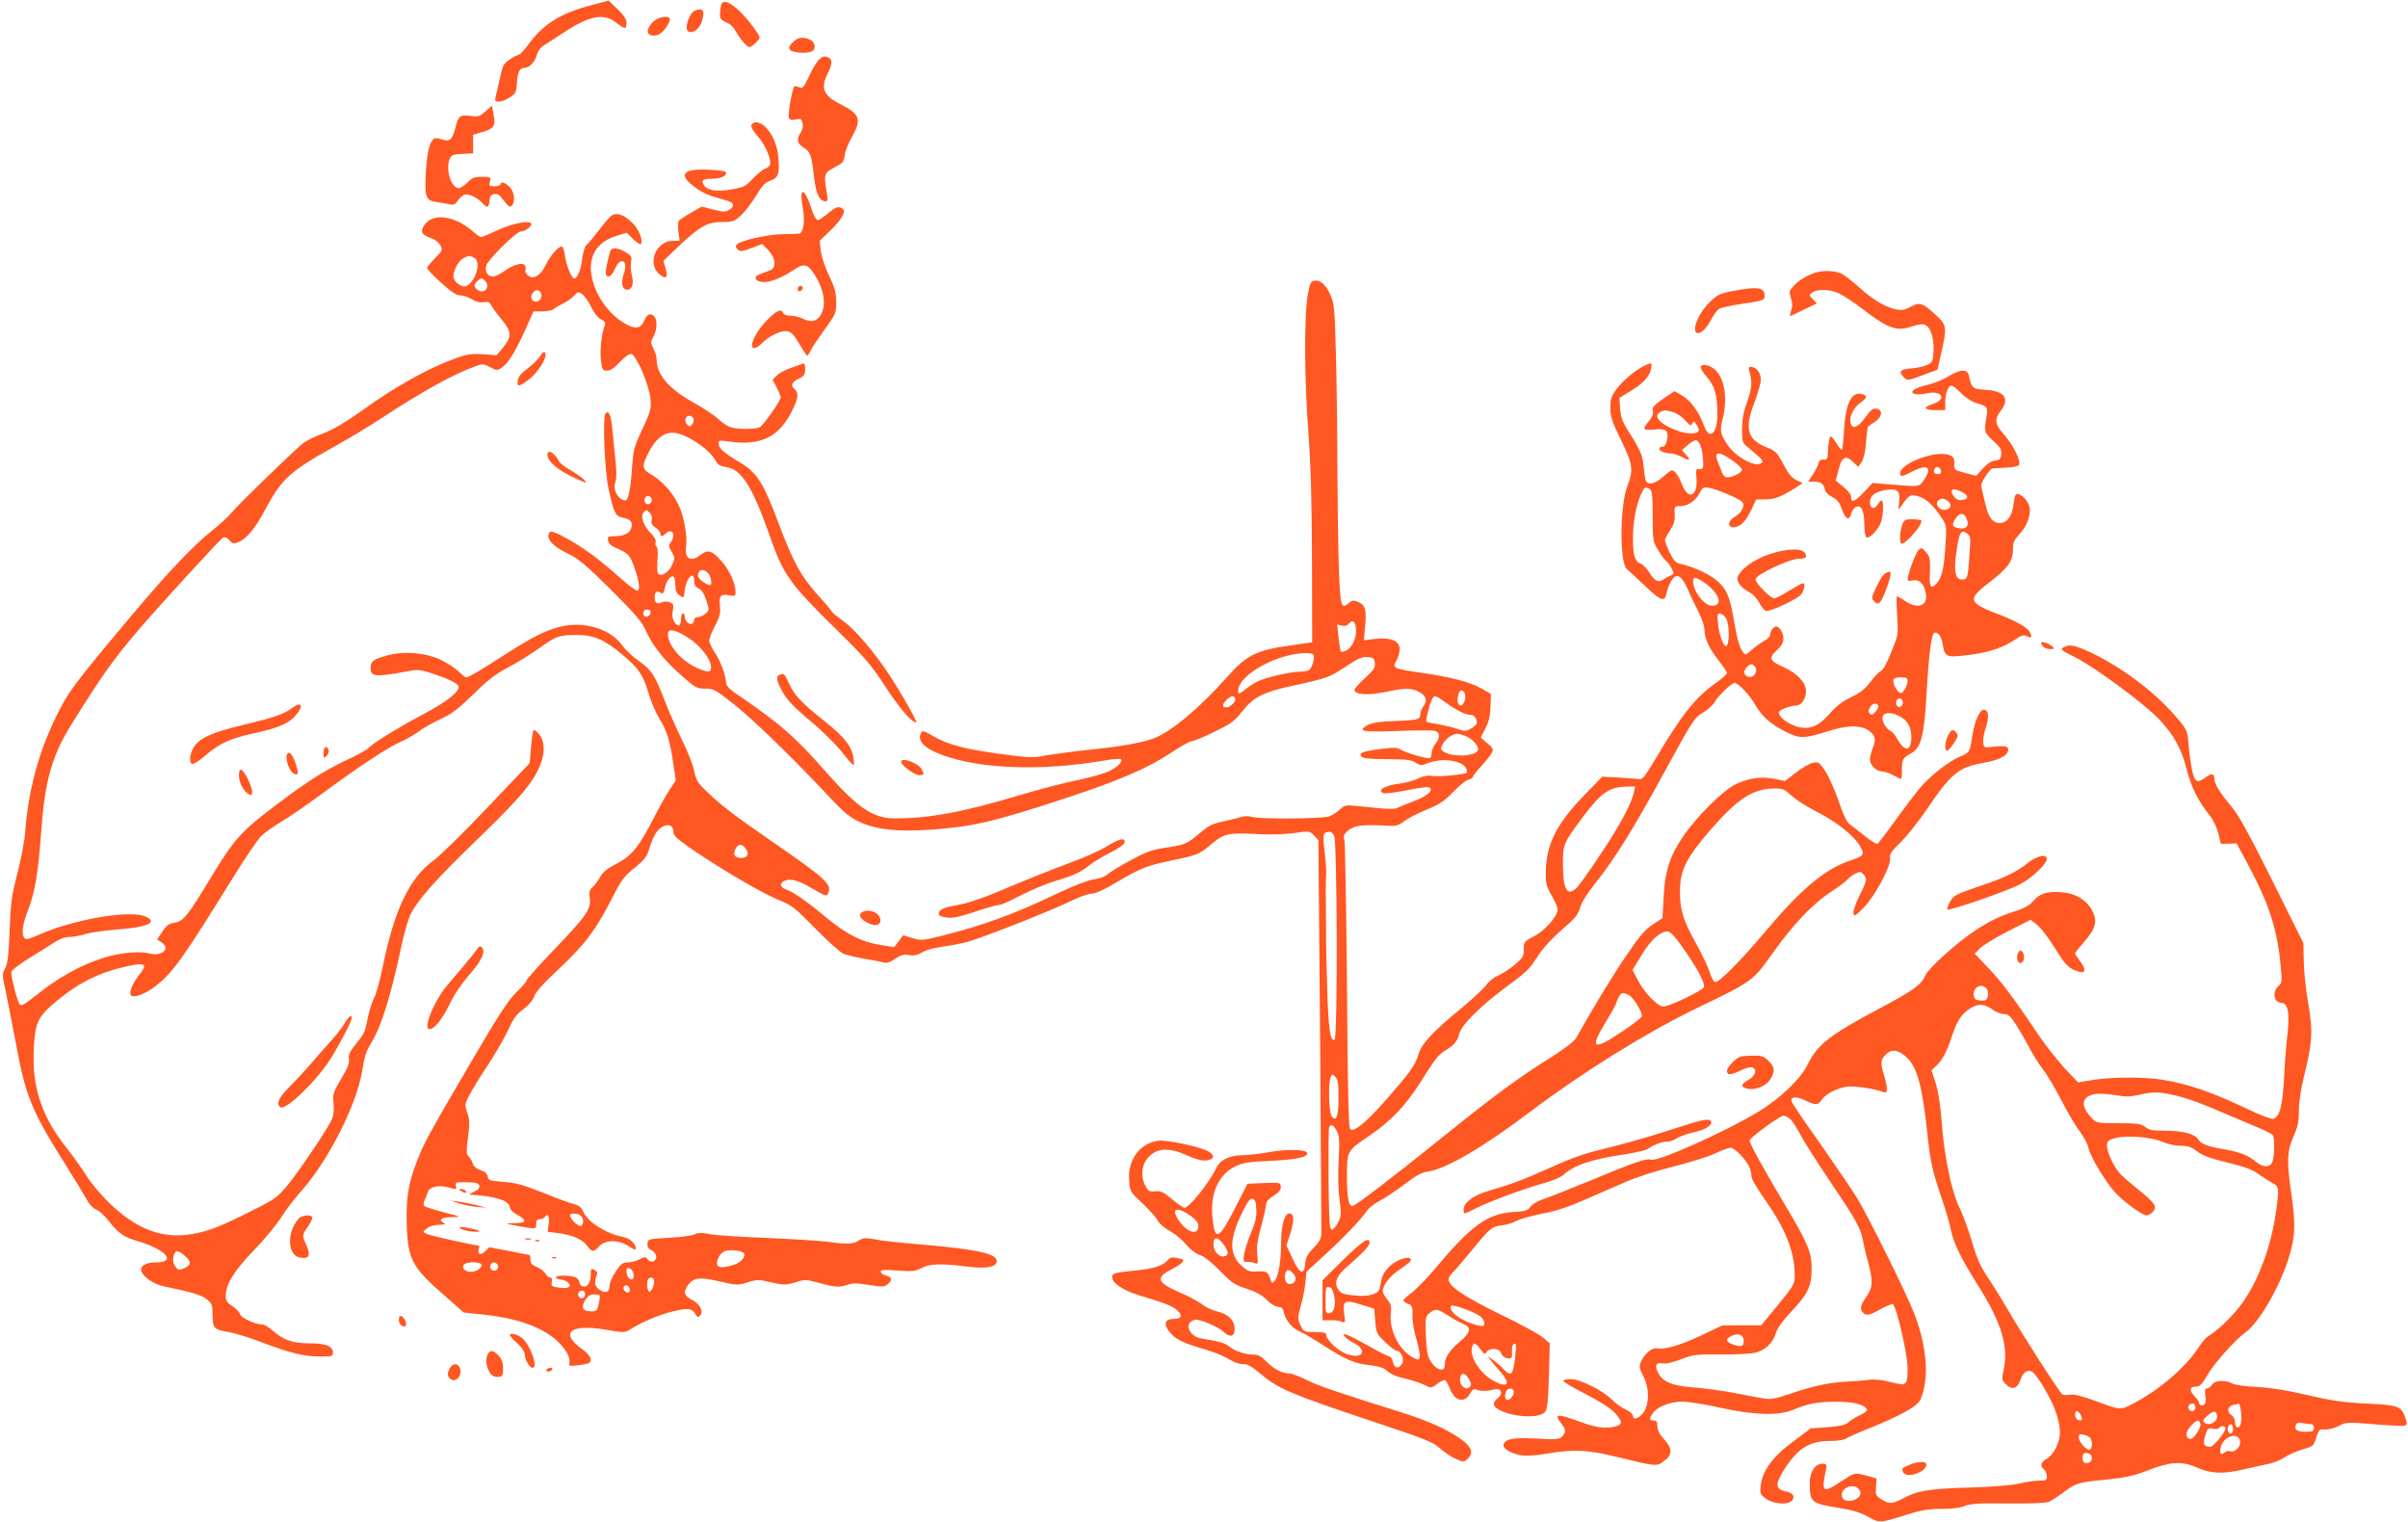 <?xml version="1.0" standalone="no"?>
<!DOCTYPE svg PUBLIC "-//W3C//DTD SVG 20010904//EN"
 "http://www.w3.org/TR/2001/REC-SVG-20010904/DTD/svg10.dtd">
<svg version="1.0" xmlns="http://www.w3.org/2000/svg"
 width="1280pt" height="809pt" viewBox="0 0 1280 809"
 preserveAspectRatio="xMidYMid meet">
<g transform="translate(0,809) scale(0.1,-0.1)"
fill="#ff5722" stroke="none">
<path d="M3145 8063 c-167 -44 -253 -98 -337 -210 -21 -29 -43 -53 -49 -53 -5
0 -27 -11 -48 -25 -35 -23 -39 -32 -54 -103 -10 -42 -20 -87 -23 -99 -5 -19
-2 -23 18 -23 14 0 40 10 59 23 31 20 34 28 37 77 3 59 15 80 43 80 24 0 56
36 64 72 4 16 19 36 33 45 15 9 63 40 107 69 137 91 214 106 280 54 47 -37 55
-37 55 -2 0 20 -13 40 -47 73 l-48 46 -90 -24z"/>
<path d="M3835 8068 c-6 -16 -9 -47 -7 -70 1 -9 16 -21 32 -27 17 -5 38 -24
48 -42 25 -46 62 -89 76 -89 7 0 23 11 36 25 21 22 22 26 8 47 -79 120 -177
199 -193 156z"/>
<path d="M3692 8033 c-18 -7 -42 -57 -42 -88 0 -46 61 -26 79 26 21 61 9 81
-37 62z"/>
<path d="M3476 7978 c-51 -47 -40 -89 19 -74 25 6 65 58 65 84 0 21 -57 14
-84 -10z"/>
<path d="M4214 7865 c-21 -21 -23 -29 -14 -40 13 -15 84 -21 114 -9 26 10 20
53 -10 64 -40 16 -63 12 -90 -15z"/>
<path d="M4349 7768 c-12 -13 -34 -52 -50 -87 -24 -51 -32 -62 -47 -56 -9 3
-21 7 -27 8 -11 2 -39 -149 -31 -170 4 -10 15 -13 36 -8 26 6 30 3 36 -19 4
-17 0 -35 -10 -51 -24 -36 -19 -58 17 -80 35 -22 41 -40 55 -163 10 -84 29
-122 60 -122 12 0 13 8 7 43 -17 101 -15 109 40 137 45 23 51 29 55 65 3 22
20 65 38 96 54 96 45 122 -66 178 -85 43 -101 84 -62 161 24 47 26 76 4 84
-25 10 -32 7 -55 -16z"/>
<path d="M2581 7498 c-31 -27 -38 -30 -81 -24 -56 7 -63 1 -80 -66 -16 -61
-30 -73 -71 -59 -17 6 -35 8 -40 5 -25 -15 -39 -71 -45 -176 -8 -134 -2 -153
53 -161 21 -3 52 -9 69 -12 25 -6 33 -3 47 18 9 14 25 28 36 32 23 7 67 -14
95 -44 26 -29 34 -26 38 12 2 24 8 33 25 35 21 3 25 0 62 -48 15 -18 23 -22
31 -14 20 20 15 73 -10 99 -24 25 -50 33 -50 15 0 -5 -14 -10 -31 -10 -28 0
-31 2 -25 25 6 24 5 25 -42 25 -41 0 -53 -5 -77 -30 -16 -16 -37 -30 -47 -30
-39 0 -70 97 -49 152 9 24 16 27 68 30 l58 3 0 49 0 50 45 13 c66 19 75 32 64
92 l-9 50 -34 -31z"/>
<path d="M3994 7425 c-4 -9 11 -34 35 -61 40 -45 73 -125 64 -151 -3 -7 -14
-15 -25 -19 -11 -3 -40 -27 -65 -52 -40 -43 -50 -48 -116 -59 -80 -14 -130 -5
-147 26 -13 25 -4 31 50 31 45 0 82 21 66 37 -3 4 -44 9 -90 11 -85 4 -126 -6
-126 -32 0 -28 84 -91 145 -109 33 -10 71 -21 84 -25 33 -10 37 -28 9 -46 -22
-14 -30 -14 -86 0 l-62 16 -57 -33 c-32 -18 -61 -37 -65 -43 -4 -6 -5 -32 -2
-58 l7 -48 -35 0 c-93 0 -141 -125 -70 -180 33 -27 44 -14 30 34 l-12 39 77
74 c114 109 157 133 234 133 58 0 66 3 102 35 21 20 57 67 80 105 33 54 48 71
76 80 42 14 50 36 42 125 -7 95 -66 185 -120 185 -9 0 -20 -7 -23 -15z"/>
<path d="M4260 7048 c0 -12 4 -49 10 -81 9 -60 -1 -115 -23 -119 -7 -1 -48 -2
-92 -3 -79 -2 -217 -33 -238 -54 -8 -8 -7 -16 4 -26 14 -14 21 -13 72 6 l58
22 23 -22 c48 -45 57 -104 19 -118 -75 -26 -85 -33 -73 -48 26 -31 109 -10
197 49 53 37 75 34 107 -15 55 -82 70 -164 41 -219 -20 -38 -53 -46 -95 -25
-18 9 -48 17 -67 17 -20 0 -37 6 -40 14 -10 25 -34 15 -87 -39 -60 -60 -100
-147 -67 -147 10 0 28 12 42 26 30 33 91 64 123 64 30 0 42 -12 81 -78 17 -29
33 -52 36 -52 3 0 11 12 18 26 6 15 40 65 74 112 60 83 62 88 62 146 0 50 -7
76 -38 141 -22 46 -41 102 -44 133 l-6 52 57 55 c62 60 85 103 64 117 -22 13
-35 9 -78 -27 -23 -19 -46 -35 -50 -35 -13 0 -23 19 -45 84 -21 62 -45 86 -45
44z"/>
<path d="M3251 6944 c-11 -8 -41 -43 -67 -77 -26 -34 -55 -69 -65 -77 -10 -9
-19 -37 -24 -75 -6 -57 -26 -105 -43 -105 -14 0 -43 72 -49 122 -3 27 -11 48
-18 48 -17 0 -60 -49 -83 -96 -21 -42 -35 -57 -64 -67 -20 -7 -51 20 -45 38 3
6 2 18 -3 24 -11 19 -61 5 -109 -30 -23 -16 -49 -29 -60 -29 -28 0 -44 25 -37
57 8 32 161 183 185 183 24 0 62 30 55 42 -12 18 -100 1 -180 -36 -42 -20 -81
-36 -87 -36 -5 0 -25 13 -43 30 -102 89 -224 101 -264 24 -16 -29 -6 -43 43
-60 18 -6 39 -23 47 -37 14 -25 13 -28 -28 -70 -23 -23 -42 -47 -42 -52 0 -6
34 -40 74 -77 55 -50 82 -68 103 -68 15 0 43 -9 62 -21 23 -14 44 -19 62 -15
23 4 31 1 41 -18 7 -13 32 -47 56 -76 52 -64 53 -89 7 -146 l-35 -42 -73 5
c-62 4 -83 1 -147 -22 -150 -55 -318 -149 -501 -281 -78 -56 -144 -95 -195
-115 -42 -16 -91 -39 -108 -51 -39 -28 -352 -331 -386 -374 -14 -18 -59 -59
-100 -92 -99 -78 -232 -218 -415 -435 -329 -392 -352 -422 -421 -565 -91 -188
-143 -384 -160 -602 -3 -47 -22 -146 -41 -220 -31 -119 -36 -155 -42 -305 -5
-132 -10 -177 -24 -202 -16 -29 -16 -36 3 -120 10 -48 35 -175 55 -281 51
-278 83 -356 260 -637 45 -71 95 -154 111 -182 18 -34 39 -56 56 -62 14 -5 45
-33 68 -63 52 -65 79 -84 150 -104 154 -46 212 -113 97 -114 -46 0 -77 -15
-77 -36 0 -34 63 -80 125 -92 151 -31 198 -46 226 -69 26 -22 29 -31 29 -83 0
-69 8 -78 87 -90 32 -6 112 -30 178 -56 149 -56 221 -74 308 -74 60 0 67 2 67
19 0 36 -38 51 -125 51 -90 0 -138 17 -197 69 -20 17 -43 31 -53 31 -38 0
-114 35 -119 55 -3 11 -21 30 -41 43 -28 18 -35 28 -35 55 0 61 45 133 148
240 55 56 121 136 147 177 26 41 72 101 101 133 148 164 302 468 330 650 10
68 21 101 49 147 53 87 104 252 159 513 14 66 35 139 47 164 39 80 130 183
363 408 226 219 293 299 329 393 25 63 22 125 -7 159 -13 15 -27 26 -30 23 -3
-3 -9 -44 -13 -91 l-8 -86 -225 -236 c-124 -131 -251 -255 -282 -278 -129 -91
-211 -261 -273 -565 -14 -71 -35 -145 -45 -165 -11 -20 -27 -69 -35 -109 -17
-82 -15 -78 -67 -144 -30 -38 -38 -55 -33 -75 4 -19 -6 -46 -41 -104 -43 -73
-46 -82 -41 -130 3 -33 0 -64 -8 -84 -20 -48 -176 -280 -239 -356 -52 -61 -67
-73 -185 -131 -174 -88 -238 -112 -325 -126 -153 -25 -287 25 -430 161 -45 43
-101 109 -126 149 -25 39 -67 99 -94 133 -77 98 -116 164 -147 249 -35 96 -46
190 -38 321 8 117 25 148 123 229 120 99 232 153 380 184 89 19 101 9 57 -46
-37 -47 -58 -97 -44 -111 15 -15 79 9 130 50 93 73 141 140 414 580 63 102
129 199 147 217 19 18 66 52 105 75 40 23 137 90 217 149 197 145 346 244 415
275 31 13 78 40 105 60 26 19 78 48 116 65 55 25 89 51 169 129 77 76 120 109
185 143 47 25 120 70 164 101 92 67 107 72 206 72 88 -1 142 -24 239 -105 84
-70 110 -108 137 -200 12 -44 39 -107 59 -139 40 -64 58 -123 75 -248 l12 -81
-29 -44 c-17 -24 -56 -94 -88 -156 -77 -151 -117 -201 -198 -243 -47 -24 -72
-44 -86 -69 -11 -20 -29 -45 -41 -55 -17 -15 -20 -26 -15 -59 9 -56 -20 -97
-195 -279 -77 -81 -140 -151 -140 -157 0 -7 -25 -35 -55 -64 -42 -41 -91 -115
-221 -337 -233 -396 -270 -463 -305 -554 -49 -125 -61 -202 -57 -345 6 -184
28 -226 203 -378 l100 -88 112 -12 c219 -24 368 -92 434 -198 12 -20 19 -43
16 -56 -5 -19 -3 -20 44 -15 27 3 54 9 59 12 22 14 8 43 -35 74 -122 87 -65
135 123 104 97 -17 104 -17 130 0 63 40 152 78 226 96 83 21 106 18 125 -17 7
-13 13 -14 22 -5 21 21 1 61 -41 83 -45 23 -50 44 -20 83 29 37 61 40 166 16
91 -21 97 -21 148 -5 50 16 58 16 126 0 69 -15 77 -15 127 0 50 16 57 16 116
0 96 -26 116 -28 158 -14 33 11 54 11 120 0 73 -11 81 -11 100 6 24 21 20 37
-11 44 -13 3 -26 12 -28 19 -4 12 11 13 87 8 80 -6 96 -4 129 13 43 23 104 26
242 8 102 -12 152 -4 158 25 8 42 -94 66 -397 92 -102 8 -213 20 -247 27 -54
10 -66 9 -88 -5 -29 -20 -66 -21 -168 -7 -40 5 -183 14 -318 20 -135 5 -272
14 -304 20 -46 9 -65 9 -85 -1 -14 -7 -75 -15 -136 -18 -108 -6 -110 -6 -113
-31 -2 -18 4 -28 20 -35 13 -5 24 -20 26 -31 4 -28 -28 -41 -45 -18 -11 15
-14 15 -44 0 -18 -9 -46 -16 -63 -16 -26 0 -37 -9 -63 -48 -18 -27 -33 -60
-33 -75 0 -33 -16 -43 -46 -27 -30 16 -37 40 -25 73 9 22 7 28 -9 37 -18 10
-20 7 -20 -28 0 -42 -20 -68 -45 -58 -8 3 -15 12 -15 20 0 9 -9 20 -19 26 -26
13 -114 13 -106 0 3 -5 14 -10 24 -10 9 0 26 -6 37 -14 30 -23 6 -38 -45 -30
-38 6 -42 9 -38 30 3 16 0 24 -9 24 -7 0 -18 9 -24 20 -6 11 -26 27 -45 35
-27 11 -35 20 -35 39 0 15 -3 26 -6 26 -3 0 -53 9 -109 21 l-104 20 -21 -21
c-24 -24 -44 -18 -35 11 4 10 3 19 -1 19 -23 0 -260 53 -277 62 -21 11 -21 11
2 29 14 12 40 19 65 19 33 1 38 3 23 11 -28 17 -10 29 46 30 52 1 52 1 -43 25
-52 14 -99 29 -104 34 -6 6 -5 18 2 32 6 13 13 33 17 44 7 26 59 37 107 23 44
-12 47 -12 41 10 -4 17 1 18 59 17 51 -1 63 -4 66 -19 2 -12 -7 -22 -30 -32
-18 -8 -26 -15 -18 -15 132 -7 210 -32 210 -68 0 -9 16 -26 37 -37 56 -31 54
-45 -9 -46 -50 -1 -51 -2 -18 -9 19 -4 56 -11 83 -15 46 -6 47 -5 47 19 0 19
5 26 19 26 11 0 23 5 26 10 16 26 27 8 22 -34 l-6 -43 54 -7 c75 -9 131 -33
156 -67 25 -35 34 -36 62 -5 34 38 106 38 161 1 22 -15 36 -20 36 -12 0 26
-31 55 -66 62 -91 17 -191 80 -214 135 -9 23 -22 33 -53 41 -22 6 -96 33 -164
61 -98 39 -140 51 -206 56 -74 6 -82 9 -85 29 -2 15 -14 26 -37 33 -20 7 -37
20 -41 33 -3 12 -13 30 -22 40 -14 15 -14 29 -4 103 9 71 9 93 -4 129 -14 42
-14 47 10 92 13 27 57 98 97 158 40 61 87 142 105 180 38 81 46 91 96 129 20
15 42 43 48 61 7 23 52 72 136 150 136 128 196 209 282 380 44 86 59 107 115
152 50 40 66 60 76 95 22 73 42 108 73 124 35 18 58 6 58 -31 0 -17 24 -38
103 -92 158 -108 370 -231 455 -266 71 -28 86 -40 197 -153 66 -68 134 -128
150 -134 17 -7 66 -18 110 -26 44 -7 90 -16 103 -20 16 -4 34 1 60 20 30 20
45 24 74 20 27 -5 45 -1 70 14 20 13 66 25 113 31 44 6 105 18 135 27 95 28
452 170 538 213 45 22 96 41 114 41 21 0 66 20 132 60 130 76 158 88 292 116
142 30 149 33 214 88 65 55 89 61 239 53 69 -4 149 -2 199 5 81 12 83 12 106
-12 l24 -25 9 -1030 c4 -566 7 -1045 7 -1063 -1 -25 -12 -45 -42 -75 -32 -33
-41 -51 -44 -82 -5 -66 -30 -57 -67 25 l-33 70 22 68 c21 70 19 102 -7 102
-25 0 -43 -64 -43 -153 0 -99 -15 -186 -35 -206 -12 -13 -15 -12 -20 5 -15 45
-21 49 -71 46 -44 -2 -53 1 -86 32 -64 59 -64 137 1 273 31 64 45 84 58 81 14
-2 19 -15 21 -55 2 -41 -4 -69 -28 -125 -17 -40 -33 -92 -37 -115 -5 -38 -4
-41 18 -40 13 0 32 -3 41 -7 15 -7 16 -2 11 46 -4 40 1 78 21 150 14 52 26
105 26 117 0 13 14 30 41 46 30 20 39 32 37 48 -3 23 1 23 -135 17 l-42 -2
-66 -129 c-86 -169 -107 -178 -120 -53 -14 128 31 231 121 274 40 20 70 25
188 30 142 7 201 20 194 43 -7 19 -116 20 -209 2 -45 -8 -104 -15 -132 -15
-70 0 -121 -24 -142 -69 -36 -76 -144 -211 -169 -211 -6 0 -36 21 -66 46 -45
38 -59 45 -89 42 -32 -3 -38 1 -54 32 -26 51 -18 114 21 153 46 46 108 48 197
8 46 -21 82 -31 105 -29 48 4 51 30 6 52 -54 25 -216 58 -259 53 -97 -13 -163
-101 -155 -209 4 -60 5 -62 70 -123 36 -34 73 -75 81 -91 9 -17 37 -42 66 -57
28 -16 67 -48 86 -72 23 -27 51 -48 73 -56 24 -7 62 -38 107 -84 62 -63 78
-74 140 -94 47 -15 82 -34 106 -57 31 -31 48 -39 80 -43 4 -1 10 -13 14 -28
10 -43 45 -84 84 -100 20 -9 77 -42 126 -74 117 -76 169 -98 247 -105 38 -4
71 -13 83 -24 29 -25 53 -36 115 -50 30 -7 71 -21 91 -31 36 -18 37 -18 69 6
18 13 37 22 42 19 5 -3 16 -23 25 -45 26 -66 77 -79 106 -28 13 24 21 29 35
23 20 -9 57 -9 94 1 38 10 51 -21 20 -46 -34 -27 -27 -48 22 -70 58 -25 153
-35 199 -20 44 15 44 16 51 228 l4 153 -36 31 c-20 17 -123 73 -229 124 -190
93 -273 149 -273 185 0 9 10 25 21 36 12 10 56 62 99 114 99 122 110 131 162
137 24 2 60 13 80 24 20 11 83 28 139 39 69 13 139 36 218 71 64 28 163 71
220 96 62 27 168 61 258 83 84 21 183 52 219 69 36 17 74 31 84 31 21 0 87
-70 100 -106 6 -14 10 -35 10 -47 0 -12 32 -67 71 -122 110 -156 158 -277 159
-401 0 -50 -3 -54 -89 -160 l-89 -108 -104 0 -103 -1 -110 -52 c-111 -53 -200
-79 -236 -70 -25 7 -68 -28 -85 -68 -12 -29 -11 -36 12 -81 34 -65 31 -160 -6
-199 -26 -28 -50 -33 -50 -10 0 9 -17 24 -38 33 -21 9 -54 33 -74 53 -49 49
-170 109 -219 109 -22 0 -39 -4 -39 -10 0 -5 54 -37 119 -70 80 -41 131 -74
156 -101 40 -44 41 -60 4 -70 -49 -14 -100 -8 -176 19 -138 51 -156 50 -113
-5 24 -31 25 -46 3 -69 -15 -15 -32 -16 -138 -10 -125 6 -166 -2 -173 -34 -4
-21 47 -49 100 -56 24 -3 84 1 133 10 137 24 212 21 371 -18 213 -52 210 -51
250 -21 45 34 45 66 -1 116 -24 26 -35 49 -35 69 0 23 -4 30 -20 30 -24 0 -25
8 -4 39 25 35 91 61 157 61 32 0 122 -14 200 -32 181 -40 315 -44 392 -10 71
31 128 41 220 42 87 0 146 -12 165 -35 9 -11 4 -18 -32 -36 -24 -11 -52 -29
-63 -39 -15 -14 -44 -20 -110 -26 l-90 -6 -92 -69 c-116 -86 -169 -161 -175
-248 -3 -29 2 -38 31 -58 44 -30 125 -33 140 -4 12 22 1 35 -41 45 -49 11 -52
36 -12 102 73 121 140 166 250 165 39 0 75 5 87 13 12 8 74 35 137 60 142 58
228 104 253 138 11 15 24 57 30 103 14 98 -7 235 -57 362 -40 104 -247 522
-306 618 -22 36 -108 162 -190 280 -83 117 -153 220 -156 229 -10 27 25 31 72
7 57 -27 68 -27 88 4 20 30 77 60 132 69 36 6 149 -10 197 -29 22 -9 23 20 2
89 -20 67 -19 83 10 112 30 30 65 25 109 -15 56 -51 84 -151 111 -405 16 -152
27 -201 79 -353 19 -56 40 -128 46 -160 14 -69 54 -152 140 -288 131 -207 169
-334 139 -464 -9 -41 -8 -47 14 -69 32 -32 62 -23 77 24 13 40 38 57 62 43 26
-15 104 -147 127 -216 12 -34 21 -81 21 -105 0 -54 -32 -119 -70 -141 -33 -20
-38 -38 -15 -57 8 -7 15 -23 15 -36 0 -22 -4 -24 -42 -24 -24 0 -70 -7 -103
-15 -37 -9 -133 -17 -250 -21 -225 -6 -290 -16 -363 -55 -65 -34 -77 -35 -120
-9 -31 19 -33 24 -30 66 l3 46 -50 14 c-69 18 -63 19 -140 -31 -97 -64 -104
-59 -79 63 6 29 4 32 -19 32 -40 0 -67 -43 -67 -104 0 -102 7 -107 157 -131
70 -11 113 -25 152 -46 62 -35 63 -35 205 10 79 25 116 31 186 31 57 0 101 6
125 16 30 12 75 15 228 13 115 -1 202 2 217 8 14 6 46 27 72 46 71 54 81 58
226 72 115 12 153 20 232 51 115 45 179 49 255 15 74 -34 144 -37 250 -11 50
11 111 25 136 30 26 5 64 21 85 35 21 14 64 33 95 42 54 15 57 17 71 62 14 43
17 46 47 43 17 -1 50 7 73 19 41 21 46 21 189 9 81 -7 154 -10 162 -7 13 5 13
11 2 44 -20 59 -38 65 -208 73 -122 6 -183 15 -312 45 -109 26 -194 39 -265
43 -59 2 -117 10 -132 18 -41 21 -95 18 -110 -6 -7 -11 -19 -20 -27 -20 -10 0
-12 -9 -9 -32 3 -18 3 -39 1 -45 -6 -16 -33 -17 -33 -1 0 7 -12 24 -26 39 -29
30 -25 49 11 49 18 0 30 13 54 54 37 66 150 193 209 236 72 52 181 242 230
400 33 109 35 170 12 334 -26 175 -23 230 13 310 21 46 27 73 27 132 0 46 10
116 29 191 43 175 46 236 21 378 -12 66 -23 165 -24 221 l-2 101 -166 334
c-133 266 -178 347 -222 399 -56 66 -86 115 -86 143 0 26 -16 28 -43 7 -47
-37 -63 -28 -76 43 -7 34 -15 95 -18 135 -6 72 -6 73 -74 151 -113 131 -297
266 -463 341 -73 32 -96 36 -128 19 -18 -10 -12 -15 58 -50 104 -51 374 -250
451 -332 80 -86 118 -154 148 -271 25 -95 58 -161 125 -246 16 -20 34 -60 42
-90 l13 -55 42 1 42 1 60 -111 c108 -201 154 -339 172 -518 11 -109 10 -113
-10 -129 -21 -17 -27 -54 -13 -75 4 -7 18 -14 32 -15 33 -5 42 -56 29 -169 -6
-47 -14 -150 -18 -230 -8 -149 -22 -203 -57 -217 -9 -3 -68 19 -132 50 -189
90 -314 134 -452 157 -97 17 -273 16 -375 0 l-79 -13 -71 75 c-38 42 -97 116
-130 164 -141 209 -203 293 -274 367 l-74 78 27 28 c16 16 82 57 149 91 l120
61 26 -19 c29 -21 69 -74 123 -161 38 -62 64 -85 111 -96 35 -9 36 14 2 59
-14 18 -25 36 -25 39 0 3 22 31 50 63 60 68 70 108 43 161 -31 60 -91 96 -168
101 -76 5 -115 -8 -150 -50 -16 -19 -46 -36 -83 -48 -85 -26 -146 -55 -220
-104 -98 -64 -252 -203 -268 -241 -20 -48 -65 -81 -241 -174 -269 -143 -332
-192 -386 -302 -36 -74 -146 -179 -260 -248 -179 -108 -537 -268 -571 -255
-23 9 -85 -12 -308 -105 -117 -48 -237 -96 -266 -105 -30 -10 -59 -28 -68 -41
-12 -19 -26 -23 -89 -27 -139 -9 -225 -71 -419 -304 -42 -49 -96 -105 -121
-124 -25 -19 -45 -37 -45 -42 0 -5 11 -13 25 -18 22 -8 24 -15 23 -62 -1 -30
9 -86 22 -130 12 -42 20 -84 16 -93 -5 -14 -9 -14 -34 -1 -74 38 -129 147
-119 234 4 39 1 51 -19 75 -13 16 -24 36 -24 45 0 32 40 82 95 118 30 20 55
40 55 45 0 17 -21 19 -59 3 -47 -18 -88 -63 -97 -102 -3 -15 -7 -37 -10 -49
-6 -32 -61 -47 -140 -38 -53 5 -67 11 -80 31 -24 35 -10 73 44 119 86 75 122
113 122 129 0 35 -35 12 -141 -91 l-109 -108 0 -107 0 -106 38 1 c20 1 48 -2
61 -7 23 -8 23 -7 16 41 -9 70 2 77 90 49 l70 -22 5 -65 c5 -63 7 -68 53 -112
26 -26 54 -47 63 -47 21 0 41 -47 27 -68 -18 -29 -41 -26 -48 7 -4 17 -12 31
-19 31 -7 0 -55 24 -107 54 -52 29 -105 57 -119 61 -23 7 -24 6 -11 -9 8 -10
28 -24 45 -33 82 -42 47 -92 -40 -58 -44 17 -104 74 -104 100 0 12 -14 15 -60
15 -59 0 -61 1 -77 36 -16 33 -16 39 1 102 11 37 22 93 25 125 l6 58 95 87
c101 92 196 192 226 236 9 15 39 38 65 52 27 13 86 53 132 87 60 47 94 65 123
69 98 13 297 129 552 322 273 206 611 416 872 543 310 149 307 148 413 297
108 152 214 264 312 327 39 26 77 54 84 63 8 10 27 24 42 32 24 12 30 12 43
-2 23 -22 20 -36 -20 -115 -19 -39 -34 -81 -32 -92 4 -20 9 -17 55 29 60 61
147 225 140 263 -4 20 7 37 57 85 34 34 95 111 136 171 130 193 171 227 301
250 88 15 134 40 134 71 0 20 -23 22 -100 13 -26 -4 -30 -1 -33 24 -2 15 4 50
13 77 19 59 17 94 -8 98 -20 4 -51 -59 -61 -128 -15 -101 -15 -99 -69 -122
-62 -27 -155 -100 -214 -169 -23 -28 -81 -104 -128 -169 -47 -66 -90 -122 -95
-125 -5 -3 -34 15 -65 40 -31 25 -67 52 -79 61 -17 10 -35 46 -61 122 -20 59
-52 131 -71 161 -33 50 -38 53 -67 47 -18 -4 -58 -27 -90 -52 l-58 -45 -56 11
c-68 14 -131 6 -202 -26 -69 -31 -217 -178 -289 -287 -68 -102 -93 -184 -99
-319 l-6 -108 -53 -35 c-42 -28 -70 -62 -142 -168 -74 -109 -179 -282 -263
-433 -10 -18 -63 -59 -141 -108 -163 -102 -299 -202 -531 -389 -316 -254 -501
-396 -518 -397 -20 0 -29 45 -29 150 0 144 -1 142 117 222 114 77 193 160 271
282 83 131 96 149 137 174 48 30 60 45 74 93 14 46 115 145 246 242 116 86
122 92 175 173 23 36 75 92 123 133 69 59 85 78 96 117 8 27 39 78 79 127 106
133 201 285 368 591 151 276 159 289 206 318 27 17 55 42 63 57 15 30 89 101
105 101 20 0 81 -64 110 -116 37 -64 83 -104 167 -146 72 -35 93 -34 226 7 95
30 160 32 204 6 40 -25 48 -50 28 -96 -8 -21 -15 -48 -15 -61 0 -30 33 -64 63
-64 12 0 39 -9 60 -20 20 -11 39 -20 42 -20 3 0 5 21 5 48 0 56 5 64 50 89 52
29 69 96 81 318 11 196 25 312 40 321 17 10 39 -17 45 -57 12 -72 18 -75 132
-61 111 13 184 37 251 81 35 24 49 28 64 20 27 -15 32 -4 13 27 -17 25 -88 62
-186 98 -25 9 -60 25 -78 36 -50 31 -40 54 53 125 98 75 125 112 125 174 0 38
6 51 34 81 35 37 56 85 56 130 0 32 -31 75 -59 83 -17 4 -21 -2 -27 -49 -8
-66 -35 -104 -73 -104 -39 0 -61 29 -78 102 -8 35 -17 73 -20 86 -4 15 4 36
22 62 15 22 30 40 34 40 3 1 34 2 69 4 34 1 67 7 73 13 16 16 -28 107 -80 165
-47 53 -51 78 -16 124 50 66 21 106 -81 112 -70 5 -74 8 -88 75 -8 37 -44 36
-108 -3 -27 -17 -77 -37 -110 -45 -71 -16 -103 -39 -70 -49 11 -4 39 -2 63 3
82 19 111 -32 31 -57 -53 -18 -45 -32 19 -32 l49 0 0 39 c0 49 15 91 33 91 7
0 31 -18 52 -40 23 -24 56 -45 80 -52 60 -17 63 -22 54 -75 -13 -77 -11 -82
36 -126 38 -34 45 -46 43 -71 -3 -26 -8 -31 -33 -34 -20 -2 -41 -16 -65 -42
l-35 -39 -54 14 c-64 17 -64 17 -63 55 1 25 -5 33 -26 41 -72 28 -262 -43
-262 -98 0 -19 14 -16 70 13 77 40 102 19 57 -47 -26 -38 -20 -37 -178 -24
l-95 8 -48 -51 c-49 -51 -66 -57 -66 -22 0 10 -18 34 -41 52 l-41 34 14 54
c17 71 38 83 77 46 l29 -28 18 27 c11 17 20 56 23 105 4 43 8 80 11 83 3 2 20
14 38 26 39 27 41 64 5 69 -17 3 -31 -9 -58 -47 -39 -54 -69 -65 -78 -29 -9
31 16 82 52 107 36 26 39 37 11 46 -57 18 -90 -48 -98 -192 -3 -57 -8 -103
-12 -103 -5 0 -17 16 -29 35 -11 19 -25 35 -30 35 -6 0 -11 -28 -13 -62 -3
-58 -5 -63 -24 -61 -16 2 -24 -4 -28 -21 -3 -12 -17 -39 -30 -59 l-25 -37 33
0 c36 0 52 -13 57 -45 2 -11 20 -28 39 -37 27 -14 38 -29 51 -65 17 -52 40
-63 49 -24 3 13 13 29 23 35 29 18 47 -17 47 -90 0 -35 5 -66 11 -70 16 -10
68 46 79 85 12 43 13 111 2 111 -4 0 -13 -9 -20 -20 -19 -31 -42 -25 -42 10 0
36 27 56 87 66 60 9 75 -6 68 -65 -5 -40 -4 -43 7 -27 45 66 53 71 96 58 41
-12 82 -51 127 -120 23 -36 23 -41 15 -158 -8 -120 -21 -165 -55 -194 -24 -20
-30 -5 -26 74 2 65 0 76 -21 101 -22 25 -25 26 -40 11 -15 -14 -58 -131 -58
-156 0 -7 10 -9 28 -5 35 7 60 -18 69 -69 11 -67 -41 -87 -109 -41 -20 14 -40
25 -44 25 -4 0 -3 -44 0 -98 6 -75 4 -107 -7 -137 -40 -107 -64 -155 -80 -162
-9 -4 -34 -30 -55 -58 -28 -37 -54 -58 -103 -81 -47 -23 -79 -48 -114 -88 -52
-61 -99 -83 -157 -72 -42 8 -94 39 -108 65 -9 18 -6 22 26 36 20 8 47 15 60
15 29 0 54 35 54 77 0 45 -46 94 -119 127 -75 33 -81 49 -36 90 26 24 35 41
35 63 0 29 -21 63 -39 63 -13 0 -31 -24 -31 -42 0 -10 -13 -24 -30 -33 -16 -8
-46 -30 -66 -47 -35 -31 -37 -31 -50 -13 -18 24 -30 67 -49 178 -21 122 -40
162 -95 206 -44 35 -126 71 -192 85 -21 5 -34 19 -53 60 -14 29 -25 58 -25 65
0 6 12 30 27 52 21 31 27 52 25 85 -2 44 -1 44 32 44 39 0 80 29 102 72 14 27
20 30 50 25 39 -7 152 -54 173 -73 20 -18 0 -60 -39 -82 -38 -21 -38 -59 -1
-54 35 4 59 29 90 92 l26 55 50 1 c49 0 82 13 159 61 l38 25 -33 16 c-25 12
-44 36 -69 84 -32 61 -40 70 -86 89 -108 43 -123 100 -66 246 17 45 32 98 32
116 0 36 -25 67 -53 67 -13 0 -14 -5 -6 -32 14 -51 11 -85 -16 -160 -18 -49
-25 -90 -25 -139 0 -64 3 -73 26 -92 85 -71 89 -76 78 -87 -28 -28 -135 28
-180 94 -39 58 -43 77 -28 136 28 107 13 212 -36 262 -30 29 -80 39 -80 15 0
-7 17 -33 37 -56 39 -46 51 -91 52 -191 1 -105 -43 -143 -71 -63 -26 72 -72
136 -117 161 l-40 23 -61 -41 c-50 -35 -59 -45 -54 -64 4 -16 -3 -32 -20 -53
-38 -45 -34 -52 27 -46 64 7 79 -6 68 -57 -5 -24 -13 -35 -24 -34 -9 1 -17 -4
-17 -11 0 -13 30 -25 65 -25 11 0 37 -9 58 -20 41 -22 47 -17 17 15 l-20 22
30 26 c16 15 36 27 44 27 19 0 37 -49 39 -106 2 -44 0 -49 -19 -47 -19 2 -20
-2 -16 -50 7 -97 -45 -118 -78 -30 -17 44 -37 73 -53 73 -5 0 -27 -16 -48 -35
-46 -41 -86 -47 -93 -12 -3 12 -7 46 -10 75 -5 53 -19 84 -86 190 -25 40 -35
67 -38 110 l-4 57 54 33 c70 42 106 80 114 120 7 37 5 38 -39 16 -49 -25 -116
-82 -148 -127 -24 -33 -29 -50 -29 -95 0 -46 9 -73 56 -170 64 -131 68 -159
34 -247 -40 -104 -41 -409 -2 -440 10 -8 50 -45 90 -83 85 -82 109 -93 118
-54 9 44 33 92 49 98 22 9 41 -11 67 -69 12 -29 37 -81 55 -116 18 -35 33 -78
33 -95 1 -50 23 -99 73 -163 26 -33 47 -64 47 -70 0 -6 -29 -32 -64 -57 -108
-77 -179 -168 -323 -411 -47 -80 -63 -99 -78 -96 -11 1 -60 5 -109 8 l-89 5
-96 -99 c-148 -153 -202 -261 -204 -406 -1 -63 3 -79 31 -127 17 -30 32 -63
32 -74 0 -35 -67 -112 -125 -142 -53 -28 -55 -30 -55 -70 0 -37 -5 -45 -49
-82 -27 -23 -66 -48 -87 -57 -22 -9 -50 -31 -64 -51 -14 -19 -70 -71 -125
-117 -159 -130 -219 -195 -235 -251 -15 -55 -46 -98 -178 -248 -104 -118 -166
-168 -185 -149 -9 9 -13 203 -17 769 -4 417 -10 764 -14 770 -14 23 20 59 66
70 24 6 81 8 129 5 83 -5 87 -5 127 25 23 16 77 44 121 61 63 26 89 44 135 91
31 33 67 62 81 66 14 3 25 10 25 16 0 5 20 30 44 56 24 26 48 57 55 69 12 23
10 26 -38 65 l-20 17 24 48 c19 35 26 66 28 117 l2 68 -51 29 c-60 34 -163 61
-325 84 -143 21 -150 24 -126 64 9 16 17 43 17 61 0 44 -48 64 -131 54 l-59
-7 6 71 c9 91 2 116 -36 132 -26 11 -33 10 -50 -5 -41 -37 -46 -19 -53 182 -4
103 -7 346 -8 538 0 193 -4 467 -8 610 -6 232 -9 265 -28 305 -25 56 -54 83
-85 78 -20 -3 -25 -12 -36 -73 -20 -106 -19 -451 3 -735 13 -181 18 -358 19
-680 l1 -434 -125 -18 c-170 -24 -225 -51 -322 -161 -151 -170 -306 -300 -399
-333 -69 -24 -172 -42 -339 -59 -85 -9 -188 -23 -229 -30 -68 -14 -88 -13
-230 6 -193 25 -294 51 -368 95 -43 26 -58 32 -65 22 -26 -42 12 -85 111 -121
199 -74 525 -86 849 -31 52 9 96 13 100 9 12 -11 -15 -40 -60 -63 -24 -12 -98
-33 -164 -47 -65 -13 -209 -50 -319 -83 -297 -89 -478 -122 -659 -122 -117 1
-196 55 -371 253 -160 183 -241 253 -485 419 -22 16 -40 36 -40 46 0 37 -30
120 -60 163 -16 24 -30 53 -30 64 0 11 14 47 31 79 25 47 30 67 26 102 -6 57
3 68 47 60 33 -6 36 -5 36 17 0 47 -33 118 -77 167 -49 55 -71 61 -110 30 -51
-40 -85 -20 -76 46 8 58 -13 167 -43 226 -32 63 -86 123 -141 155 -52 30 -54
45 -11 126 35 65 75 97 123 97 66 0 197 -86 230 -150 11 -21 24 -28 57 -33 77
-10 137 -103 223 -347 79 -228 108 -268 370 -525 141 -138 175 -178 249 -291
78 -119 142 -194 166 -194 11 0 -105 201 -167 289 -85 120 -163 208 -223 252
-33 24 -60 46 -60 50 0 4 -34 44 -75 89 -87 96 -131 178 -205 375 -84 224
-115 273 -212 330 -80 48 -108 73 -108 97 0 18 5 19 58 11 170 -24 267 26 337
173 29 61 31 86 10 104 -24 20 -17 39 20 57 30 14 35 22 35 51 0 23 -4 32 -12
29 -7 -3 -37 -13 -65 -23 -29 -10 -63 -28 -74 -40 l-22 -23 22 -41 c11 -22 21
-46 21 -52 0 -17 -92 -149 -112 -159 -21 -11 -114 -12 -153 0 -17 5 -47 25
-68 45 -21 19 -77 57 -125 83 -138 77 -202 151 -202 236 0 11 -7 35 -17 54
-15 33 -15 37 0 63 20 33 22 91 5 108 -21 21 -39 13 -54 -23 -18 -45 -52 -47
-115 -7 -119 76 -194 240 -160 345 18 55 59 91 124 112 l58 18 34 -33 c19 -19
38 -31 41 -27 15 15 -9 76 -42 110 -47 46 -85 60 -113 41z m-730 -224 c38 -21
10 -123 -41 -150 -23 -12 -70 22 -70 52 0 32 29 84 53 96 29 14 35 14 58 2z
m57 -122 c30 -30 -1 -73 -36 -51 -23 14 -25 29 -7 47 20 19 27 20 43 4z m300
-75 c4 -28 -30 -49 -48 -28 -8 10 -9 19 0 35 14 26 44 22 48 -7z m263 -62 c15
-32 36 -59 53 -68 20 -10 26 -19 21 -31 -17 -43 -27 -133 -21 -185 7 -53 9
-57 33 -57 18 0 39 14 68 46 28 29 50 45 61 42 27 -5 96 -168 102 -240 4 -52
0 -66 -44 -160 -45 -97 -48 -109 -55 -213 -6 -97 -20 -165 -33 -165 -38 0 -71
57 -55 97 7 20 7 56 0 123 -6 52 -13 124 -16 160 -7 75 -18 101 -36 83 -17
-17 -5 -308 16 -402 29 -130 36 -144 73 -152 44 -9 56 -22 48 -54 -7 -29 -40
-45 -92 -45 -31 0 -35 -3 -32 -22 2 -14 15 -28 33 -36 72 -31 80 -38 101 -92
30 -76 40 -140 22 -140 -8 0 -45 28 -83 61 -131 117 -220 181 -326 235 -39 19
-54 23 -59 13 -20 -31 17 -73 100 -112 53 -25 94 -59 227 -191 132 -132 166
-171 186 -218 35 -79 97 -157 189 -238 74 -66 82 -70 126 -70 46 0 55 -5 158
-87 108 -87 306 -280 499 -485 82 -88 112 -112 165 -137 89 -41 200 -53 378
-41 228 17 332 41 733 173 277 92 427 157 553 242 45 30 90 55 100 55 10 0 64
22 120 50 90 43 108 57 149 109 59 75 113 103 267 136 184 40 198 45 283 102
66 44 88 53 117 51 30 -3 35 -7 38 -32 3 -24 -6 -37 -52 -80 -31 -28 -56 -56
-56 -63 0 -27 79 -30 180 -8 89 20 129 18 168 -5 35 -21 40 -45 17 -76 -8 -10
-15 -29 -15 -41 0 -28 -14 -31 -145 -36 -70 -2 -110 -8 -133 -20 -62 -33 -30
-40 158 -32 98 4 188 4 199 0 26 -8 27 -35 1 -68 -11 -14 -20 -37 -20 -51 0
-15 -6 -26 -13 -26 -26 0 -128 30 -150 45 -20 12 -36 13 -109 4 -99 -13 -119
-22 -100 -41 9 -9 49 -13 136 -13 101 0 127 -4 150 -18 26 -17 30 -17 67 -3
76 30 186 14 203 -30 4 -9 4 -19 2 -21 -9 -10 -152 -23 -183 -17 -22 4 -46 0
-75 -14 -24 -11 -65 -23 -93 -26 -85 -11 -130 -37 -90 -52 8 -3 64 4 125 16
77 16 114 20 122 12 16 -16 -22 -47 -88 -71 -33 -12 -69 -27 -81 -33 -21 -11
-45 -10 -221 8 -58 6 -65 5 -90 -19 -15 -14 -40 -30 -55 -36 -35 -13 -371 -16
-412 -3 -20 6 -43 5 -70 -4 -22 -6 -65 -17 -96 -23 -43 -9 -69 -23 -109 -57
-71 -60 -79 -64 -181 -79 -74 -11 -105 -22 -186 -66 -54 -28 -109 -62 -123
-74 -15 -14 -45 -25 -75 -29 -31 -4 -109 -34 -208 -81 -222 -106 -379 -163
-605 -220 -97 -24 -106 -25 -152 -11 l-49 15 -24 -32 -24 -31 -71 11 c-99 15
-182 57 -287 144 -108 90 -175 136 -215 151 -36 12 -39 35 -6 48 32 12 74 -1
148 -45 69 -41 75 -42 83 -15 14 43 -24 76 -305 270 -186 128 -265 188 -337
257 -55 52 -62 64 -73 115 -6 32 -36 109 -67 170 -30 62 -70 152 -88 200 -54
140 -70 165 -138 214 -34 24 -76 63 -92 87 -42 58 -124 98 -213 105 -114 8
-211 -29 -404 -155 -132 -85 -196 -123 -209 -123 -6 0 -25 14 -42 32 -18 17
-61 45 -96 62 -84 38 -198 47 -287 21 -73 -21 -84 -30 -84 -66 0 -46 26 -48
186 -19 66 13 75 12 140 -9 85 -28 136 -52 141 -68 9 -27 -63 -84 -185 -148
-135 -72 -272 -156 -293 -181 -7 -8 -58 -37 -115 -63 -120 -57 -206 -111 -369
-234 -191 -143 -231 -187 -355 -393 -123 -203 -145 -231 -191 -238 -31 -5 -44
-14 -66 -48 l-28 -41 23 -15 c52 -34 2 -79 -68 -59 -48 13 -162 2 -240 -24
-129 -42 -244 -106 -369 -208 -52 -41 -67 -49 -77 -39 -11 12 -44 140 -44 172
0 8 42 40 93 72 50 31 112 69 136 85 29 19 58 29 81 29 20 0 59 7 86 16 27 8
103 19 170 24 158 11 215 38 149 68 -82 38 -388 -15 -572 -98 -44 -20 -64 -25
-72 -17 -19 19 -12 76 20 155 35 88 53 201 69 424 19 261 57 394 163 563 161
258 220 341 356 500 114 133 430 478 447 488 8 4 21 -1 33 -14 18 -20 23 -21
51 -9 43 18 90 76 145 181 82 153 131 197 355 321 74 41 194 113 265 160 214
140 380 232 497 273 32 12 40 11 73 -6 34 -19 39 -19 61 -4 34 22 72 83 125
199 l45 101 46 0 c25 0 51 5 59 11 8 7 32 21 54 32 22 11 48 30 58 42 16 19
20 20 40 8 12 -8 34 -38 48 -67z m5751 -561 c20 -6 50 -26 66 -45 26 -28 31
-31 37 -17 6 15 8 15 21 -2 8 -11 14 -25 14 -32 0 -22 -59 -24 -114 -3 -109
40 -140 91 -66 108 3 0 22 -4 42 -9z m-5206 -35 c4 -8 0 -22 -7 -31 -11 -13
-14 -13 -27 0 -17 17 -9 46 13 46 9 0 18 -7 21 -15z m5521 -221 c29 -20 53
-43 53 -51 0 -17 -66 -47 -86 -39 -8 3 -17 14 -20 23 -3 10 -12 33 -20 51 -27
62 -2 68 73 16z m1111 -57 c2 -12 -3 -17 -17 -17 -12 0 -21 6 -21 13 0 31 32
34 38 4z m-1548 -97 c12 -7 15 -35 15 -142 0 -126 1 -135 27 -179 15 -25 34
-52 43 -59 9 -7 23 -26 31 -42 14 -27 13 -29 -8 -38 -13 -6 -30 -15 -39 -22
-23 -16 -45 -5 -73 41 -14 22 -35 42 -46 46 -29 9 -40 44 -40 129 0 88 15 172
40 232 20 46 25 50 50 34z m1661 -16 c35 -18 34 -38 -3 -42 -18 -2 -31 4 -42
19 -27 39 -6 50 45 23z m-6968 -50 c-3 -8 -11 -14 -18 -14 -18 0 -26 25 -12
39 14 14 38 -5 30 -25z m6892 2 c24 -18 13 -46 -19 -46 -30 0 -51 31 -34 48
16 16 30 15 53 -2z m-6901 -62 c10 -9 14 -24 10 -38 -4 -17 1 -27 20 -40 14
-9 26 -23 26 -31 0 -19 9 -19 31 1 33 30 53 -11 24 -49 -12 -16 -11 -23 6 -51
17 -30 18 -34 2 -68 -19 -42 -61 -67 -75 -46 -5 7 -6 41 -3 75 3 39 1 64 -5
68 -6 4 -8 14 -5 24 3 11 -6 28 -25 46 -37 36 -57 90 -40 110 15 18 15 18 34
-1z m6996 -23 c23 -44 4 -69 -45 -57 -29 7 -31 18 -9 51 20 30 40 32 54 6z
m23 -137 c-12 -193 -12 -194 -44 -194 -35 0 -44 40 -30 142 14 107 24 125 55
104 16 -10 20 -23 19 -52z m-6709 -160 c15 -14 23 -64 11 -64 -20 0 -65 34
-65 49 0 34 28 42 54 15z m-174 -64 c0 -29 6 -43 23 -55 22 -15 22 -15 27 29
8 66 50 107 50 48 0 -21 7 -32 24 -40 15 -7 29 -27 40 -62 17 -51 17 -53 -3
-71 -11 -11 -29 -19 -41 -19 -11 0 -20 -6 -20 -14 0 -8 -5 -18 -10 -21 -15 -9
-40 14 -40 36 0 11 -4 19 -10 19 -5 0 -10 -13 -10 -29 0 -39 -15 -47 -34 -19
-11 15 -14 34 -10 60 6 33 4 39 -17 47 -14 5 -31 5 -42 -1 -23 -12 -37 -2 -37
26 0 30 9 37 30 26 15 -8 19 -4 24 25 7 37 32 69 47 60 5 -4 9 -24 9 -45z
m5477 8 c74 -54 93 -118 34 -118 -41 0 -101 77 -101 130 0 28 14 25 67 -12z
m-5609 -155 c-5 -26 -38 -29 -38 -4 0 15 6 21 21 21 14 0 19 -5 17 -17z m5719
-33 c15 -29 17 -118 3 -140 -13 -21 -42 49 -48 118 -4 49 -3 54 14 50 10 -2
24 -14 31 -28z m-1969 -53 c4 -46 -21 -101 -53 -115 -13 -6 -26 -8 -28 -4 -3
4 -8 38 -12 75 l-7 68 24 -6 c16 -4 29 -1 38 10 20 24 35 13 38 -28z m-3549
-47 c65 -42 121 -115 121 -157 0 -28 -15 -29 -73 -4 -84 36 -157 121 -157 182
0 31 41 23 109 -21z m3324 -92 c6 -19 -10 -70 -25 -80 -7 -4 -28 -8 -46 -8
-53 0 -183 -30 -227 -52 -22 -11 -53 -32 -69 -45 -33 -27 -41 -25 -32 11 15
60 131 137 256 170 69 18 137 20 143 4z m2346 -62 c18 -22 -4 -58 -32 -54 -27
4 -33 30 -12 52 20 20 29 20 44 2z m811 -76 c0 -12 -7 -32 -16 -46 -14 -20
-19 -22 -31 -12 -19 15 -35 57 -27 69 3 5 21 9 40 9 28 0 34 -4 34 -20z
m-2354 -65 c9 -23 -5 -65 -21 -65 -18 0 -23 30 -10 68 6 17 24 15 31 -3z
m-1221 -26 c9 -14 -24 -49 -47 -49 -24 0 -23 15 2 40 22 22 36 25 45 9z m1121
-24 c57 -41 106 -65 133 -65 18 0 31 -18 31 -43 0 -7 -14 -20 -30 -29 -27 -15
-34 -16 -71 -3 -23 8 -68 19 -101 25 -34 5 -63 12 -66 14 -5 6 16 91 30 119
12 24 19 22 74 -18z m2429 -1 c0 -10 -8 -20 -17 -22 -18 -3 -26 27 -11 42 12
11 28 0 28 -20z m-131 -13 c3 -5 -3 -20 -13 -32 -15 -18 -22 -21 -31 -13 -9 9
-9 17 -1 33 12 22 36 28 45 12z m112 -57 c42 -20 64 -59 64 -111 0 -78 -35
-82 -75 -10 -11 21 -28 40 -37 43 -9 3 -24 19 -33 36 -27 54 13 74 81 42z
m-2301 -108 c37 -16 71 -59 60 -76 -20 -32 -141 -35 -182 -4 -17 12 -17 15 -3
41 15 27 52 53 78 53 7 0 28 -6 47 -14z m890 -298 c-14 -62 -75 -177 -181
-334 -58 -88 -115 -167 -126 -176 -49 -43 -69 -6 -70 128 -1 107 3 114 107
253 99 131 139 158 233 160 l44 1 -7 -32z m838 -17 c23 -21 78 -57 122 -79
107 -53 201 -126 237 -181 33 -53 29 -60 -47 -85 -133 -44 -260 -150 -450
-376 -130 -154 -244 -270 -267 -270 -8 0 -21 23 -30 53 -9 29 -44 102 -77 161
-64 115 -81 172 -81 265 0 117 32 181 170 339 136 156 220 210 328 211 48 1
56 -3 95 -38z m-2431 -213 c16 -31 19 -1079 2 -1085 -23 -8 -33 59 -39 277 -4
124 -7 248 -6 275 0 28 0 77 -1 110 0 33 0 87 -1 120 0 33 1 76 2 95 2 19 -2
75 -8 124 -9 71 -8 91 1 98 22 13 37 9 50 -14z m-3128 -69 c20 -29 10 -49 -25
-49 -34 0 -45 19 -29 49 14 27 35 27 54 0z m4984 -530 c72 -102 115 -182 110
-205 -4 -17 -182 -103 -216 -104 -30 0 -101 73 -137 142 l-27 53 49 80 c49 81
99 125 137 124 15 0 40 -27 84 -90z m1612 -214 c7 -9 10 -25 6 -40 -6 -22 -11
-26 -39 -23 -25 2 -33 8 -35 26 -7 44 41 70 68 37z m-1900 -35 c24 -13 74 -96
67 -113 -3 -7 -49 -43 -103 -79 -154 -104 -176 -94 -93 42 28 47 53 90 55 95
24 70 34 77 74 55z m1930 -75 c19 -14 47 -25 62 -25 23 0 35 -10 65 -57 20
-32 52 -87 71 -123 18 -36 51 -87 72 -115 22 -27 67 -104 101 -170 34 -66 78
-139 97 -163 19 -24 39 -62 44 -85 10 -46 92 -182 142 -236 43 -47 145 -121
166 -121 9 0 25 9 34 19 24 27 12 46 -76 117 -40 32 -84 70 -97 84 -34 36 -71
115 -71 149 0 27 5 31 43 42 61 16 193 6 252 -20 27 -12 68 -21 97 -21 39 0
57 -6 86 -29 28 -22 68 -37 162 -60 92 -23 135 -38 165 -61 22 -16 55 -37 73
-47 37 -19 38 -28 21 -149 -28 -202 -103 -395 -199 -515 -48 -60 -122 -129
-161 -150 -10 -5 -34 -33 -53 -62 -72 -109 -214 -229 -350 -299 -67 -34 -65
-34 -206 19 -64 23 -104 33 -125 30 -18 -3 -36 -2 -42 1 -14 9 -211 315 -288
447 -32 55 -75 125 -95 155 -55 81 -69 112 -102 224 -17 55 -45 133 -64 171
-42 88 -80 272 -93 456 -7 90 -18 159 -32 203 l-22 67 26 25 c33 30 57 77 86
166 25 75 50 111 95 139 42 26 76 24 116 -6z m-3475 -470 c0 -100 -11 -129
-36 -99 -15 19 -20 173 -6 208 7 18 9 19 25 2 14 -13 17 -35 17 -111z m4482 4
c40 -10 130 -44 200 -75 71 -30 162 -69 203 -86 41 -17 78 -36 82 -42 9 -14 9
-102 -1 -136 -10 -36 -50 -38 -89 -5 -40 33 -83 51 -162 65 -95 16 -129 29
-146 55 -19 29 -81 45 -179 45 -62 0 -82 4 -102 20 -22 17 -41 20 -142 20
-115 0 -118 1 -143 28 -40 41 -52 81 -32 103 24 27 68 32 153 19 64 -11 86
-10 141 3 72 17 111 14 217 -14z m-2079 -119 c12 -12 36 -49 53 -83 18 -34 87
-143 154 -242 136 -201 165 -252 176 -310 4 -22 16 -76 28 -119 29 -109 27
-139 -10 -191 -33 -46 -35 -71 -7 -89 14 -8 30 -4 78 22 33 19 65 32 71 30 19
-6 79 -266 79 -338 0 -95 -4 -98 -89 -76 -47 12 -85 16 -118 12 -26 -4 -82 -8
-123 -10 -87 -4 -179 -24 -303 -67 -65 -22 -96 -28 -125 -23 -20 3 -91 16
-157 29 -66 13 -163 26 -215 30 -120 8 -173 30 -197 80 -19 41 -10 55 30 48
13 -3 54 8 92 22 65 25 80 27 214 26 79 -1 161 4 182 9 54 15 93 52 108 102 9
30 35 66 83 117 87 92 108 134 108 226 0 90 -19 135 -141 340 -111 186 -189
327 -189 343 0 14 161 132 181 132 8 0 25 -9 37 -20z m-2412 -62 c14 -27 15
-51 10 -153 -5 -75 -3 -154 4 -208 11 -78 10 -90 -7 -124 -10 -21 -25 -38 -33
-38 -13 0 -15 37 -18 265 -1 146 0 270 3 277 8 22 24 14 41 -19z m-780 -448
c32 -23 44 -38 44 -56 0 -53 -60 -36 -104 29 -43 63 -13 77 60 27z m-3238 -2
c15 -15 16 -45 1 -54 -12 -7 -59 38 -59 56 0 14 43 13 58 -2z m3420 -158 c26
-38 24 -54 -5 -58 -24 -4 -53 31 -53 64 0 45 25 43 58 -6z m-2555 -40 c14 -13
-10 -46 -40 -58 -54 -20 -93 -23 -100 -6 -8 22 13 63 39 74 24 10 87 4 101
-10z m-2970 -15 c35 -31 34 -50 -4 -66 -28 -11 -33 -10 -45 6 -15 20 -18 44
-8 69 8 22 24 20 57 -9z m1577 -50 c0 -16 -30 -35 -57 -35 -28 0 -47 16 -40
34 9 22 97 23 97 1z m87 -1 c7 -20 -17 -37 -34 -23 -15 13 -6 39 13 39 8 0 17
-7 21 -16z m721 -47 c2 -18 -1 -27 -11 -27 -15 0 -27 20 -27 47 0 27 35 9 38
-20z m3508 2 c21 -24 9 -54 -22 -54 -20 0 -31 33 -20 61 7 19 20 18 42 -7z
m-3400 -32 c7 -19 -14 -69 -26 -62 -11 7 -14 58 -3 68 10 11 23 8 29 -6z
m-128 -50 c2 -10 -3 -17 -11 -17 -16 0 -30 24 -19 34 10 10 27 1 30 -17z
m3745 -40 c8 -53 -3 -87 -31 -87 -14 0 -17 10 -16 63 1 80 1 79 21 75 12 -2
20 -18 26 -51z m-3983 13 c0 -21 -24 -28 -35 -10 -8 14 3 30 21 30 8 0 14 -9
14 -20z m75 -37 c-9 -50 -12 -53 -44 -53 -43 0 -54 20 -31 58 15 25 27 32 51
32 31 0 31 -1 24 -37z m4682 -78 c12 -9 23 -25 23 -36 0 -18 -4 -20 -32 -14
-83 18 -162 74 -144 104 7 10 111 -27 153 -54z m-171 4 c27 -18 64 -38 82 -46
46 -19 41 -44 -19 -95 -56 -47 -79 -83 -79 -123 0 -54 -71 -13 -90 53 -5 18
-10 71 -11 118 -3 80 -1 88 20 105 31 25 39 24 97 -12z m1572 -128 c5 -35 -9
-43 -51 -29 -43 15 -48 29 -16 46 35 18 63 11 67 -17z m-1399 -52 c20 -27 25
-29 33 -15 12 22 67 21 75 -1 8 -22 23 -33 45 -33 14 0 17 8 15 36 -1 24 3 39
12 42 11 3 12 -8 6 -59 -11 -110 -21 -121 -66 -73 -13 14 -37 35 -54 47 -28
20 -29 20 -15 2 8 -11 31 -39 52 -62 60 -68 46 -93 -30 -54 -71 37 -130 126
-118 177 8 32 18 30 45 -7z m-59 -162 c12 -21 12 -29 2 -39 -25 -25 -63 20
-48 58 8 21 28 13 46 -19z m235 -57 c9 -14 -13 -50 -30 -50 -16 0 -19 18 -9
44 7 18 30 21 39 6z m3625 -90 c0 -21 -24 -28 -35 -10 -8 14 3 30 21 30 8 0
14 -9 14 -20z m243 -32 c5 -51 -6 -84 -24 -72 -5 3 -9 16 -9 28 0 13 -9 30
-21 37 -25 17 -17 46 14 52 12 2 25 5 28 6 4 0 9 -23 12 -51z m-853 -9 c13
-24 8 -34 -15 -26 -16 7 -21 47 -5 47 5 0 14 -9 20 -21z m725 -10 c0 -29 -47
-51 -68 -30 -10 10 -6 17 17 37 33 29 51 27 51 -7z m-89 -34 c8 -21 -35 -87
-55 -83 -27 5 -25 38 5 69 31 33 42 36 50 14z m590 -5 c8 0 14 -9 14 -20 0
-17 -7 -20 -44 -20 -47 0 -62 11 -52 37 5 11 14 14 37 9 18 -3 38 -6 45 -6z
m-416 -25 c0 -26 -14 -33 -25 -15 -9 14 1 40 15 40 5 0 10 -11 10 -25z m-40 3
c0 -19 -64 -97 -80 -98 -35 0 -42 14 -28 59 12 39 15 42 40 37 15 -3 30 -1 33
4 9 14 35 12 35 -2z m-718 -52 c11 -16 10 -54 -2 -61 -14 -9 -60 40 -60 65 0
17 4 19 28 14 15 -4 30 -12 34 -18z m796 -18 c3 -29 -30 -61 -54 -51 -8 3 -21
0 -29 -7 -22 -18 -29 -5 -19 32 17 58 96 78 102 26z m-804 -64 c21 -8 21 -40
0 -48 -21 -8 -34 1 -34 23 0 28 9 34 34 25z m-1226 -186 c21 -21 13 -45 -17
-58 -40 -16 -71 -5 -71 25 0 38 60 61 88 33z"/>
<path d="M2869 6194 c-9 -14 -38 -42 -65 -63 -34 -25 -50 -45 -52 -64 -4 -34
5 -34 56 3 41 30 92 103 92 133 0 25 -13 21 -31 -9z"/>
<path d="M2910 5673 c1 -38 60 -86 157 -129 54 -24 56 -24 39 -5 -10 11 -43
34 -72 51 -29 16 -58 38 -63 49 -25 46 -61 66 -61 34z"/>
<path d="M1551 4326 c-44 -33 -95 -50 -266 -91 -162 -39 -225 -68 -256 -118
-23 -38 -25 -87 -4 -87 8 0 38 20 67 45 79 66 130 90 260 118 131 29 184 52
222 97 43 52 29 74 -23 36z"/>
<path d="M1720 4088 c0 -30 1 -31 16 -16 9 9 14 24 11 32 -11 27 -27 17 -27
-16z"/>
<path d="M1524 4076 c-8 -22 15 -85 35 -96 28 -15 31 -3 12 53 -18 53 -37 70
-47 43z"/>
<path d="M1270 3970 c0 -38 24 -86 50 -100 17 -9 20 -8 20 13 0 28 -41 110
-57 115 -9 2 -13 -7 -13 -28z"/>
<path d="M5882 3591 c-34 -22 -126 -62 -205 -91 -78 -29 -214 -83 -302 -120
-163 -70 -232 -92 -319 -107 -28 -5 -54 -15 -60 -25 -13 -22 -6 -29 41 -35 28
-4 68 5 146 31 59 20 116 36 127 36 11 0 61 22 112 49 51 27 134 62 183 77
106 32 136 46 190 88 21 17 71 47 110 66 41 20 71 42 73 53 5 27 -27 20 -96
-22z"/>
<path d="M4581 3241 c-21 -13 -6 -39 33 -57 39 -19 66 -13 66 14 0 40 -62 66
-99 43z"/>
<path d="M3245 6758 c-12 -38 -25 -96 -25 -115 0 -36 29 -27 46 12 30 74 76
55 50 -20 -17 -50 -9 -85 19 -85 25 0 35 33 24 75 -6 21 -8 52 -5 70 6 30 3
35 -27 54 -38 24 -76 27 -82 9z"/>
<path d="M9650 6641 c-43 -14 -84 -38 -114 -69 -26 -28 -27 -33 -16 -66 8 -26
9 -45 1 -66 -5 -17 -8 -30 -6 -30 2 0 35 15 73 34 l70 33 -21 22 c-22 22 -22
22 -3 37 27 19 93 17 141 -5 22 -10 78 -47 125 -83 137 -105 182 -121 263 -93
26 9 56 13 66 10 32 -10 52 -68 49 -137 -3 -59 -5 -64 -33 -77 -16 -8 -54 -17
-83 -19 -60 -5 -71 -15 -46 -43 22 -24 23 -24 110 9 l73 27 20 90 c31 133 29
147 -25 197 -74 69 -89 74 -136 48 -30 -17 -48 -20 -76 -15 -55 10 -121 48
-192 111 -36 32 -78 66 -95 76 -31 19 -99 23 -145 9z"/>
<path d="M4240 6554 c0 -9 5 -14 12 -12 18 6 21 28 4 28 -9 0 -16 -7 -16 -16z"/>
<path d="M9210 6543 c-65 -12 -81 -20 -119 -56 -45 -44 -80 -106 -81 -144 0
-48 52 -19 85 47 14 27 34 54 44 59 11 6 65 18 121 26 115 17 120 19 120 44 0
44 -40 49 -170 24z"/>
<path d="M10111 5299 c-13 -37 -15 -99 -3 -99 26 0 119 110 104 124 -3 3 -24
6 -48 6 -38 0 -43 -3 -53 -31z"/>
<path d="M9445 5156 c-96 -24 -178 -75 -206 -127 -13 -25 11 -60 57 -85 21
-11 44 -35 55 -57 11 -21 27 -41 35 -44 17 -6 140 49 181 80 21 17 33 67 16
67 -5 0 -37 -18 -73 -40 -36 -22 -71 -40 -78 -40 -22 0 -103 82 -100 102 4 25
180 108 231 108 24 0 37 5 37 13 0 38 -60 47 -155 23z"/>
<path d="M10003 5023 c-11 -16 -27 -47 -38 -71 -17 -40 -17 -44 -2 -59 13 -13
19 -14 31 -3 14 11 56 126 56 151 0 19 -30 8 -47 -18z"/>
<path d="M10850 4673 c0 -17 24 -33 49 -33 22 0 23 2 11 14 -19 17 -60 30 -60
19z"/>
<path d="M4143 4503 c-18 -7 -16 -28 7 -72 28 -57 63 -94 167 -181 52 -44 119
-110 150 -147 77 -95 76 -95 70 -45 -8 64 -46 113 -152 197 -126 101 -163 140
-191 203 -24 52 -27 55 -51 45z"/>
<path d="M10355 4180 c-17 -33 -20 -80 -5 -80 5 0 22 18 36 40 22 33 24 43 14
55 -18 22 -28 19 -45 -15z"/>
<path d="M4790 4041 c0 -18 71 -71 95 -71 28 0 29 3 15 31 -18 33 -110 67
-110 40z"/>
<path d="M10780 3504 c-63 -51 -127 -81 -269 -128 -114 -39 -125 -45 -145 -78
-11 -20 -18 -39 -15 -42 9 -9 320 98 387 134 64 34 142 108 142 135 0 28 -52
17 -100 -21z"/>
<path d="M2533 3041 c-7 -11 -41 -52 -75 -93 -35 -40 -78 -91 -95 -113 -64
-84 -114 -215 -80 -215 26 0 69 53 108 135 23 49 64 109 103 153 61 69 86 118
71 142 -9 15 -19 12 -32 -9z"/>
<path d="M10724 3015 c-8 -31 10 -55 27 -38 14 14 8 55 -8 60 -7 3 -15 -7 -19
-22z"/>
<path d="M1830 2648 c-14 -23 -43 -60 -65 -84 -22 -24 -71 -80 -110 -125 -38
-44 -94 -104 -123 -133 -50 -49 -66 -86 -41 -101 28 -18 189 137 264 254 46
71 115 204 115 221 0 21 -16 8 -40 -32z"/>
<path d="M9250 2473 c-27 -10 -70 -56 -70 -75 0 -24 20 -23 74 3 24 12 51 19
60 16 28 -11 18 -44 -19 -66 -42 -24 -44 -38 -9 -47 42 -11 102 13 124 49 27
44 25 63 -9 98 -26 25 -37 29 -83 28 -29 0 -60 -3 -68 -6z"/>
<path d="M8865 2080 c-99 -32 -246 -74 -327 -93 -112 -27 -180 -50 -290 -100
-149 -67 -212 -91 -337 -127 -79 -23 -131 -62 -131 -99 0 -27 -1 -27 68 8 76
38 258 105 357 132 45 12 91 31 105 44 58 53 150 84 329 110 58 9 112 22 121
29 22 18 82 41 102 38 9 -2 31 6 50 17 18 12 60 26 92 33 58 11 102 40 91 58
-11 18 -47 10 -230 -50z"/>
<path d="M2450 1760 c20 -13 33 -13 25 0 -3 6 -14 10 -23 10 -15 0 -15 -2 -2
-10z"/>
<path d="M2440 1694 c25 -8 68 -17 95 -19 l50 -4 -50 13 c-27 7 -70 15 -95 19
l-45 6 45 -15z"/>
<path d="M1587 1612 c-63 -70 -60 -193 6 -206 49 -10 60 9 37 63 -25 54 -25
55 5 99 14 20 25 42 25 49 0 20 -55 16 -73 -5z"/>
<path d="M2446 1561 c6 -6 35 -14 65 -17 63 -5 41 9 -31 21 -33 5 -42 4 -34
-4z"/>
<path d="M2793 1503 c9 -2 23 -2 30 0 6 3 -1 5 -18 5 -16 0 -22 -2 -12 -5z"/>
<path d="M2848 1493 c7 -3 16 -2 19 1 4 3 -2 6 -13 5 -11 0 -14 -3 -6 -6z"/>
<path d="M2938 1403 c7 -3 16 -2 19 1 4 3 -2 6 -13 5 -11 0 -14 -3 -6 -6z"/>
<path d="M6210 1395 c-27 -33 -77 -49 -185 -59 -92 -9 -110 -14 -113 -29 -6
-33 54 -75 147 -103 133 -40 170 -54 198 -78 31 -27 24 -46 -16 -46 -54 0 -60
-32 -14 -81 29 -31 68 -49 184 -83 47 -14 102 -37 123 -51 22 -15 51 -25 71
-25 28 0 49 -12 102 -57 87 -74 161 -105 574 -243 297 -99 337 -115 373 -148
23 -20 60 -46 84 -56 41 -18 43 -18 62 -1 32 29 25 59 -20 95 -69 55 -183 107
-337 155 -335 105 -430 137 -497 170 -38 19 -80 35 -93 35 -38 0 -85 25 -122
64 -25 26 -43 36 -65 36 -47 0 -102 18 -133 44 -20 16 -51 26 -103 34 -61 9
-79 16 -98 37 -25 30 -18 59 18 70 23 7 123 -35 157 -66 32 -31 58 -21 56 20
-2 45 -35 77 -95 91 -27 7 -63 24 -79 38 -17 13 -69 42 -117 62 -123 53 -132
79 -43 124 46 24 68 43 60 50 -2 2 -18 7 -35 10 -22 5 -35 2 -44 -9z"/>
<path d="M2120 1074 c0 -23 24 -43 36 -31 9 9 -6 45 -21 51 -11 4 -15 -2 -15
-20z"/>
<path d="M2710 993 c0 -3 18 -23 40 -43 26 -24 40 -46 40 -61 0 -26 25 -69 41
-69 32 0 -13 125 -58 160 -25 19 -63 27 -63 13z"/>
<path d="M2589 884 c-6 -19 -6 -37 1 -60 14 -41 32 -56 62 -52 20 3 23 8 22
46 0 30 -8 50 -24 67 -30 32 -48 32 -61 -1z"/>
<path d="M2393 820 c-17 -26 -16 -45 1 -59 24 -20 57 7 54 44 -4 37 -37 46
-55 15z"/>
<path d="M2905 810 c-3 -5 1 -10 9 -10 8 0 18 5 21 10 3 6 -1 10 -9 10 -8 0
-18 -4 -21 -10z"/>
<path d="M10150 304 c-42 -18 -42 -18 -34 -38 14 -37 124 -2 124 40 0 18 -45
18 -90 -2z"/>
</g>
</svg>
